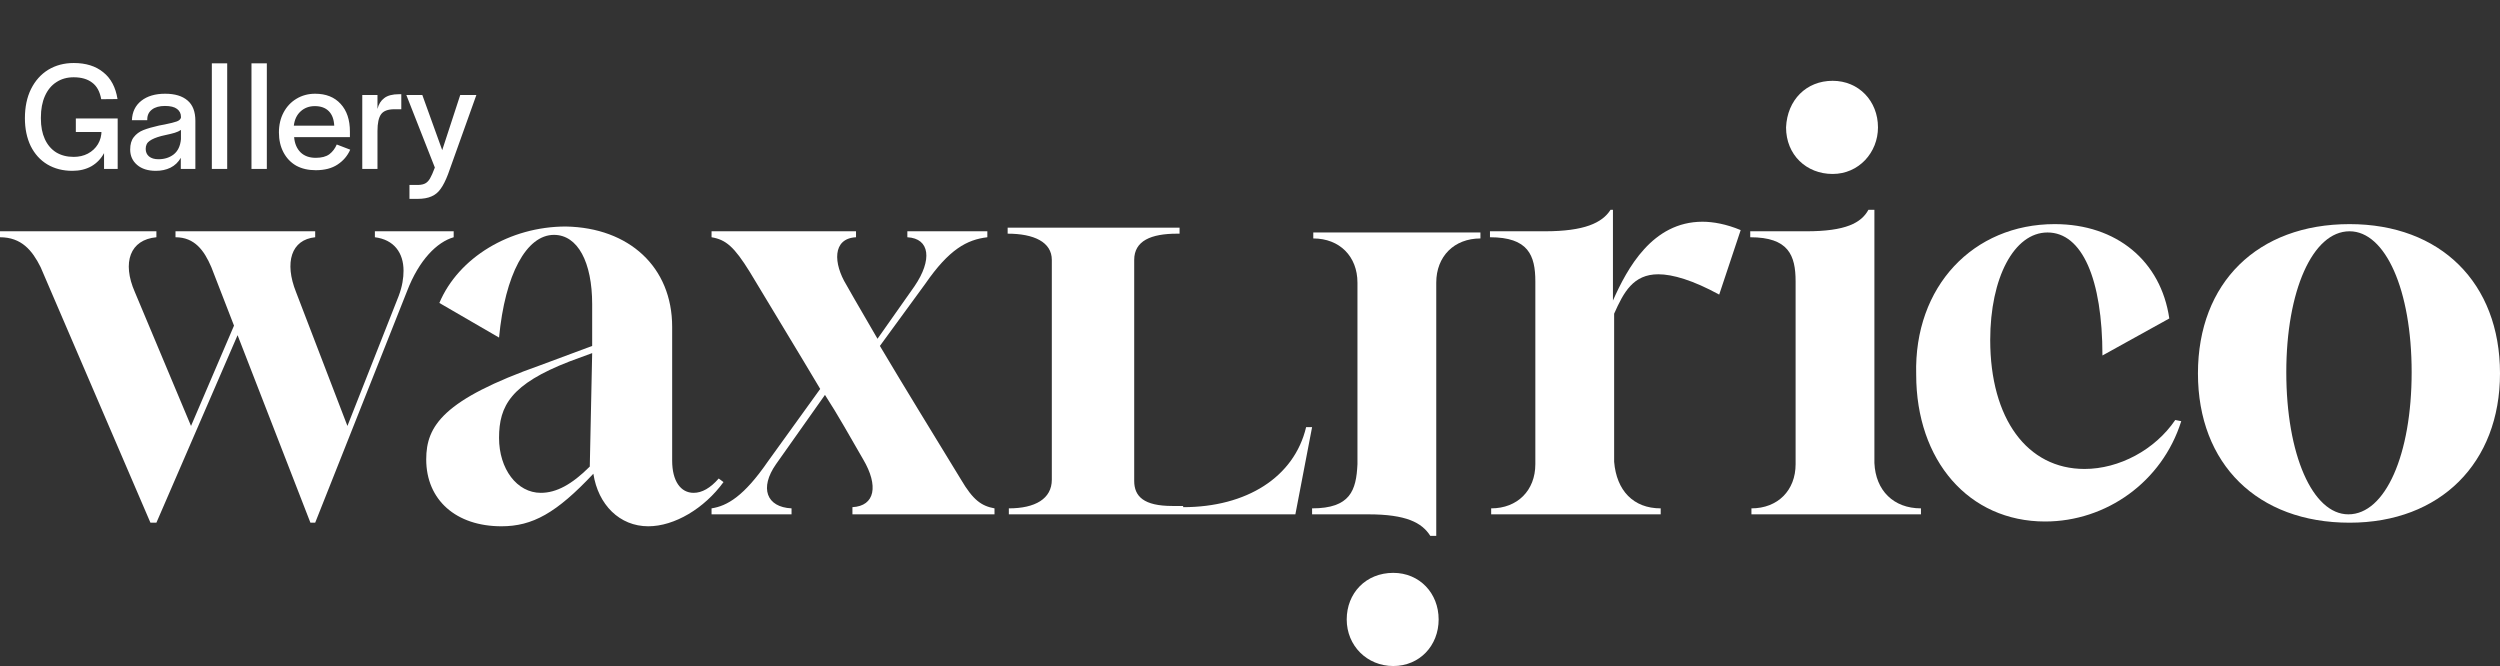 <svg width="1021" height="272" viewBox="0 0 1021 272" fill="none" xmlns="http://www.w3.org/2000/svg">
<rect x="0" y="0" width="1021" height="272" fill="#333333" stroke="none"/>
<path d="M29.564 69.768C25.681 69.768 22.267 68.893 19.323 67.144C16.422 65.395 14.161 62.899 12.54 59.656C10.961 56.371 10.171 52.573 10.171 48.264C10.171 43.699 11.004 39.731 12.668 36.36C14.374 32.947 16.721 30.323 19.707 28.488C22.737 26.653 26.214 25.736 30.14 25.736C35.089 25.736 39.099 26.995 42.172 29.512C45.286 31.987 47.227 35.635 47.995 40.456L41.34 40.52C40.785 37.405 39.547 35.144 37.627 33.736C35.75 32.285 33.233 31.56 30.076 31.56C27.387 31.56 25.041 32.221 23.035 33.544C21.03 34.824 19.473 36.701 18.363 39.176C17.254 41.651 16.7 44.573 16.7 47.944V48.456C16.7 51.656 17.233 54.429 18.299 56.776C19.366 59.123 20.902 60.936 22.907 62.216C24.956 63.453 27.345 64.072 30.076 64.072C32.252 64.072 34.193 63.624 35.9 62.728C37.649 61.789 39.014 60.509 39.995 58.888C40.977 57.267 41.468 55.389 41.468 53.256V51.656L44.475 53.896H30.971V48.392H48.059V69H42.492V62.536C41.254 64.84 39.526 66.632 37.307 67.912C35.089 69.149 32.508 69.768 29.564 69.768ZM63.661 69.768C60.419 69.768 57.859 68.957 55.981 67.336C54.104 65.715 53.166 63.624 53.166 61.064C53.166 58.931 53.656 57.245 54.638 56.008C55.619 54.728 56.92 53.768 58.541 53.128C60.163 52.488 62.296 51.869 64.942 51.272C65.795 51.101 66.584 50.952 67.309 50.824C69.614 50.355 71.235 49.949 72.174 49.608C73.112 49.267 73.688 48.755 73.901 48.072V47.688C73.901 46.365 73.368 45.299 72.302 44.488C71.235 43.677 69.592 43.272 67.374 43.272C65.112 43.272 63.342 43.763 62.062 44.744C60.782 45.725 60.142 47.069 60.142 48.776V49.096H53.87C53.998 45.725 55.278 43.08 57.709 41.16C60.142 39.24 63.384 38.28 67.438 38.28C71.406 38.28 74.456 39.197 76.59 41.032C78.723 42.824 79.79 45.597 79.79 49.352V64.328V69H73.838V64.456C72.814 66.248 71.406 67.592 69.614 68.488C67.864 69.341 65.88 69.768 63.661 69.768ZM64.686 65.032C67.16 65.032 69.251 64.371 70.957 63.048C72.664 61.683 73.645 59.613 73.901 56.84V53.064C73.219 53.533 72.387 53.917 71.406 54.216C70.424 54.515 69.123 54.835 67.501 55.176C66.99 55.304 66.435 55.432 65.838 55.56C63.747 56.115 62.168 56.776 61.102 57.544C60.035 58.269 59.502 59.357 59.502 60.808C59.502 62.088 59.95 63.112 60.846 63.88C61.784 64.648 63.064 65.032 64.686 65.032ZM86.516 25.864H92.787V69H86.516V25.864ZM102.703 25.864H108.975V69H102.703V25.864ZM128.953 69.512C125.881 69.512 123.214 68.893 120.953 67.656C118.734 66.376 117.006 64.563 115.769 62.216C114.531 59.869 113.913 57.16 113.913 54.088C113.913 51.016 114.553 48.285 115.833 45.896C117.113 43.507 118.862 41.651 121.081 40.328C123.342 38.963 125.881 38.28 128.697 38.28C133.134 38.28 136.611 39.667 139.129 42.44C141.646 45.171 142.905 48.925 142.905 53.704V56.008H120.121C120.334 58.611 121.209 60.68 122.745 62.216C124.281 63.709 126.35 64.456 128.953 64.456C131.342 64.456 133.198 63.965 134.521 62.984C135.843 61.96 136.846 60.637 137.529 59.016L143.033 61.128C141.923 63.645 140.195 65.672 137.849 67.208C135.545 68.744 132.579 69.512 128.953 69.512ZM136.505 51.336C136.377 48.733 135.63 46.749 134.265 45.384C132.899 44.019 131.001 43.336 128.569 43.336C126.265 43.336 124.323 44.061 122.745 45.512C121.209 46.92 120.291 48.861 119.993 51.336H136.505ZM147.953 38.792H154.161V44.488C154.63 42.568 155.548 41.096 156.913 40.072C158.278 39.005 160.305 38.472 162.993 38.472H163.889V44.616H161.073C158.428 44.616 156.614 45.299 155.633 46.664C154.652 48.029 154.161 50.312 154.161 53.512V69H147.953V38.792ZM167.224 75.528H170.104H170.872C172.066 75.485 173.005 75.272 173.688 74.888C174.413 74.504 175.053 73.843 175.608 72.904C176.162 71.965 176.824 70.472 177.592 68.424L165.944 38.792H172.472L180.6 61.32L187.96 38.792H194.552L182.968 71.176C181.986 73.736 180.984 75.72 179.96 77.128C178.978 78.536 177.741 79.56 176.248 80.2C174.754 80.883 172.813 81.224 170.424 81.224H167.224V75.528Z" fill="white"/>
<path d="M63.874 213.467H61.436L16.578 109.088C13.165 102.259 8.777 96.894 0 96.894V94.455H63.874V96.894C53.147 97.869 49.734 107.137 55.097 119.33L78.013 173.959L95.567 132.987L86.302 109.088C83.377 102.259 79.476 96.894 71.675 96.894V94.455H128.722V96.894C118.971 97.869 116.045 107.137 120.921 119.33L141.887 173.959L162.853 120.794C164.316 116.892 164.804 113.477 164.804 110.551C164.804 103.234 160.903 97.869 153.102 96.894V94.455H185.282V96.894C178.456 98.845 171.142 106.161 166.266 118.843L128.722 213.467H126.772L97.029 136.889L63.874 213.467Z" fill="white"/>
<path d="M274.511 133.478V188.106C274.511 196.398 277.924 201.276 283.288 201.276C286.701 201.276 290.114 199.325 293.527 195.423L295.477 196.886C287.676 207.616 275.486 214.933 264.759 214.933C253.057 214.933 244.281 206.153 242.33 193.472C227.215 209.567 217.464 214.933 204.786 214.933C186.258 214.933 174.069 204.202 174.069 187.619C174.069 173.962 180.895 163.231 220.877 149.086L241.843 141.282V124.211C241.843 107.139 235.992 95.921 226.24 95.921C215.026 95.921 206.249 112.017 203.811 137.868L179.432 123.723C187.233 105.188 208.2 92.507 231.116 92.507C256.958 92.995 274.511 109.09 274.511 133.478ZM241.843 144.209L232.579 147.623C208.687 156.89 203.811 165.67 203.811 178.839C203.811 191.521 211.125 201.276 220.877 201.276C227.215 201.276 233.554 197.861 240.868 190.545L241.843 144.209Z" fill="white"/>
<path d="M348.133 207.126C357.398 206.638 358.86 198.346 352.522 187.616C347.158 178.348 342.282 169.569 336.919 161.277L316.928 189.567C310.102 199.322 313.027 207.126 323.267 207.614V210.052H290.598V207.614C296.937 206.638 303.763 202.736 313.515 188.591L334.969 158.838C325.705 143.23 316.44 128.11 306.201 111.039C299.863 100.796 296.449 97.869 290.598 96.894V94.455H349.596V96.894C339.844 97.382 340.332 107.624 345.696 116.404C350.084 124.208 354.472 131.524 358.373 138.353L373.488 116.892C380.802 106.161 379.826 97.382 370.562 96.894V94.455H403.23V96.894C394.942 97.869 387.628 101.771 377.876 115.916L359.348 141.279C370.075 159.326 380.314 175.91 392.504 195.908C397.379 204.199 400.793 206.638 406.156 207.614V210.052H348.133V207.126Z" fill="white"/>
<path d="M483.198 207.127C509.04 207.127 528.544 194.933 533.419 174.447H535.857L529.031 210.053H412.011V207.615C422.738 207.615 429.564 203.713 429.564 195.908V106.162C429.564 98.846 422.25 95.431 411.523 95.431V92.993H481.735V95.431H480.76C470.033 95.431 463.207 98.358 463.207 106.162V196.396C463.207 202.737 467.108 206.639 478.81 206.639H483.198V207.127Z" fill="white"/>
<path d="M604.607 97.384C593.88 97.384 586.566 104.701 586.566 115.431V218.835H584.128C580.715 213.47 574.376 210.055 558.774 210.055H535.857V207.616C551.46 207.616 553.898 200.3 554.385 189.57V115.431C554.385 104.701 547.072 97.384 536.345 97.384V94.946H604.607V97.384Z" fill="white"/>
<path d="M549.999 252.978C549.999 242.247 557.8 233.955 569.015 233.955C579.742 233.955 587.543 242.247 587.543 252.978C587.543 263.708 579.742 272 569.015 272C558.288 272 549.999 263.708 549.999 252.978Z" fill="white"/>
<path d="M678.229 207.615V210.053H608.992V207.615C619.719 207.615 627.033 200.298 627.033 189.568V114.942C627.033 104.211 624.107 96.895 608.504 96.895V94.456H630.933C647.024 94.456 654.337 91.042 657.75 85.676H658.726V122.746C664.577 109.576 674.816 90.554 695.295 90.554C699.683 90.554 705.046 91.529 710.897 93.968L702.121 120.307C691.394 114.454 683.105 112.015 677.254 112.015C667.015 112.015 663.114 119.331 659.213 128.111V188.592C660.188 200.298 667.015 207.615 678.229 207.615Z" fill="white"/>
<path d="M784.521 207.616V210.054H715.285V207.616C726.011 207.616 733.325 200.299 733.325 189.569V114.942C733.325 104.212 730.4 96.896 714.797 96.896V94.457H737.713C753.804 94.457 760.142 91.043 763.068 85.677H765.506V189.081C765.993 200.299 773.307 207.616 784.521 207.616ZM748.44 33C759.167 33 766.968 41.292 766.968 52.022C766.968 62.265 759.167 71.045 748.44 71.045C737.713 71.045 729.425 63.241 729.425 52.022C729.912 40.804 737.713 33 748.44 33Z" fill="white"/>
<path d="M839.133 91.53C864.487 91.53 882.528 106.651 885.941 130.063L858.636 145.183C858.636 113.967 850.347 94.945 836.207 94.945C822.555 94.945 812.803 113.479 812.803 138.842C812.803 171.034 827.918 191.52 851.322 191.52C865.462 191.52 880.09 183.716 888.379 171.522L890.817 172.01C883.015 196.885 860.099 212.981 835.232 212.981C804.027 212.981 782.573 188.105 782.573 152.987C781.598 116.893 805.977 91.53 839.133 91.53Z" fill="white"/>
<path d="M959.564 91.53C996.621 91.53 1021 115.43 1021 152.499C1021 189.081 996.621 213.469 959.564 213.469C922.02 213.469 897.641 189.569 897.641 152.499C897.641 115.43 922.02 91.53 959.564 91.53ZM959.077 210.054C974.192 210.054 984.919 185.667 984.919 152.012C984.919 118.357 974.192 94.457 959.564 94.457C944.449 94.457 933.722 118.845 933.722 152.012C933.722 185.667 944.449 210.054 959.077 210.054Z" fill="white"/>
</svg>
